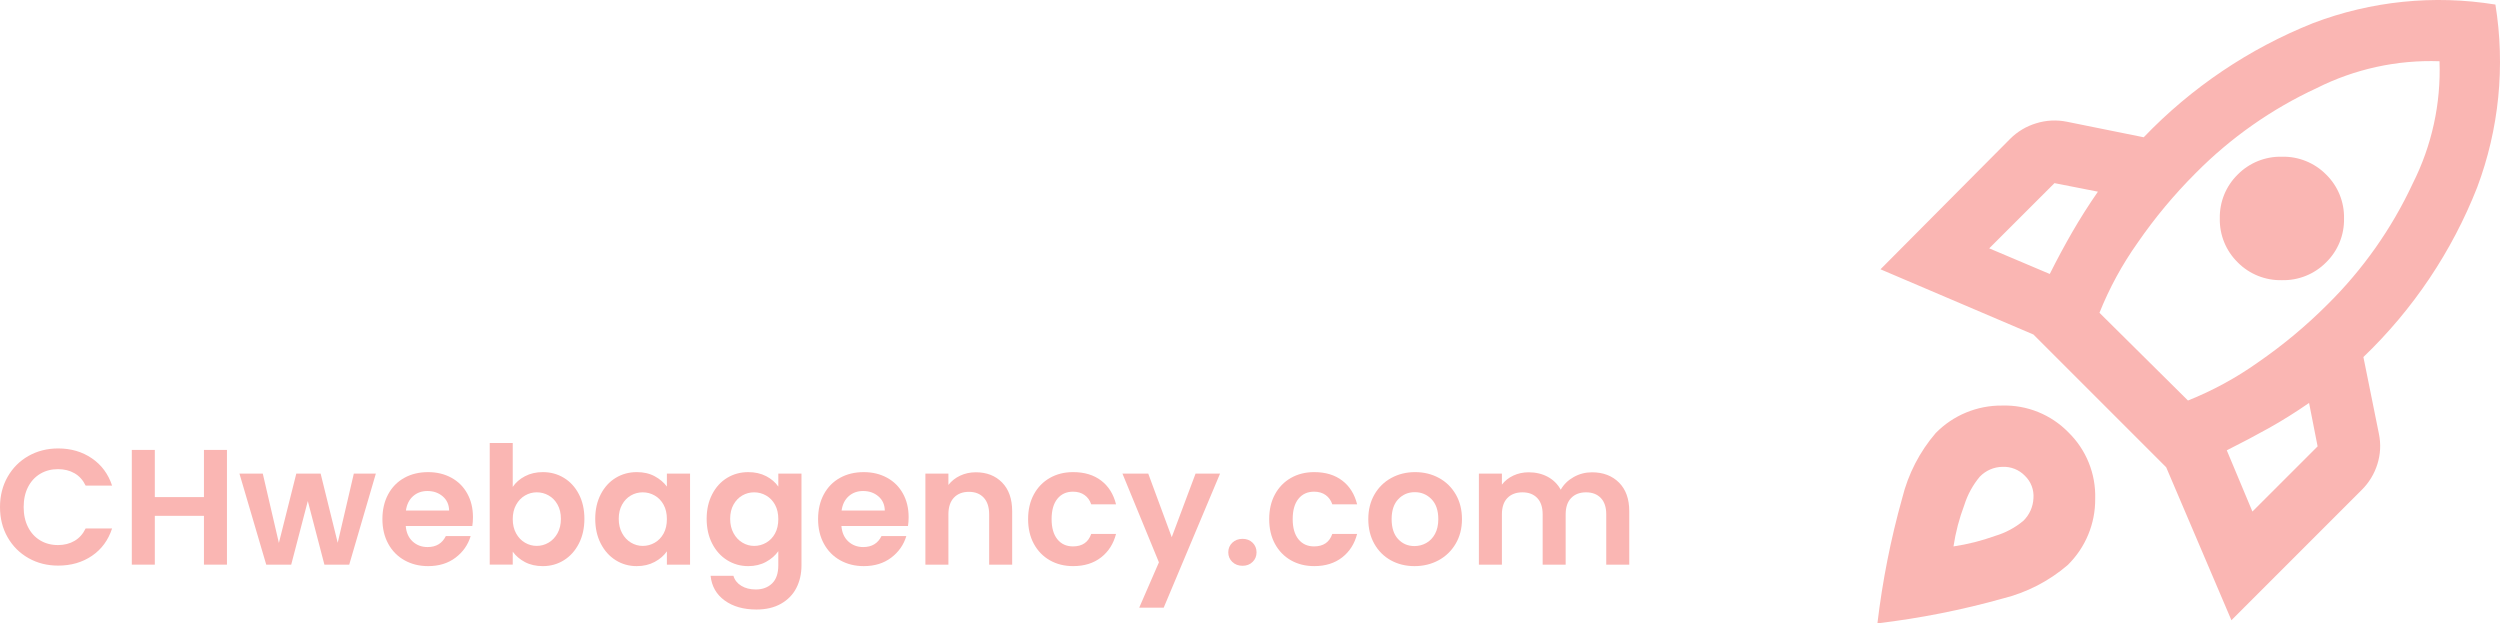 <svg xmlns="http://www.w3.org/2000/svg" id="Layer_2" width="212.971" height="53.101" viewBox="0 0 212.971 53.101"><g id="Layer_1-2"><g id="Rocket_Logo_Combo"><path id="rocket_launch_24dp_FILL0_wght400_GRAD0_opsz24" d="M169.458,21.156l5.159,2.183c.617-1.235,1.257-2.425,1.918-3.571.661-1.146,1.389-2.292,2.183-3.439l-3.7-.728-5.56,5.555ZM178.85,26.646l7.54,7.474c2.105-.842,4.103-1.93,5.952-3.241,2.132-1.468,4.125-3.128,5.953-4.96,3.005-2.971,5.458-6.454,7.242-10.285,1.627-3.224,2.412-6.808,2.282-10.417-3.62-.128-7.213.657-10.45,2.282-3.844,1.778-7.339,4.231-10.318,7.242-1.832,1.829-3.492,3.821-4.96,5.953-1.311,1.849-2.399,3.847-3.241,5.952ZM190.623,22.346c-1.001-.982-1.552-2.335-1.521-3.737-.031-1.402.52-2.755,1.521-3.737.993-1.006,2.357-1.556,3.77-1.521,1.413-.035,2.777.515,3.77,1.521,1.001.982,1.552,2.335,1.521,3.737.031,1.402-.52,2.755-1.521,3.737-.993,1.006-2.357,1.556-3.77,1.521-1.413.035-2.778-.515-3.771-1.52l.001-.001ZM191.88,43.577l5.554-5.551-.728-3.7c-1.147.794-2.293,1.511-3.439,2.15-1.146.639-2.336,1.268-3.571,1.885l2.184,5.216ZM212.58.388c.848,5.239.312,10.608-1.554,15.576-2.148,5.462-5.454,10.392-9.692,14.452l1.323,6.548c.178.857.132,1.745-.132,2.579-.257.824-.711,1.573-1.323,2.182l-11.111,11.112-5.557-13.03-11.31-11.31-13.029-5.556,11.049-11.115c.618-.618,1.379-1.072,2.216-1.323.846-.264,1.744-.309,2.612-.132l6.548,1.323c4.056-4.231,8.971-7.544,14.414-9.718,4.952-1.889,10.315-2.436,15.546-1.587v-.001ZM164.894,36.897c1.487-1.52,3.529-2.368,5.655-2.348,2.121-.065,4.173.763,5.655,2.282,1.519,1.482,2.347,3.534,2.282,5.655.02,2.126-.828,4.168-2.348,5.655-1.594,1.366-3.485,2.34-5.523,2.844-3.5.981-7.071,1.688-10.681,2.116.428-3.61,1.135-7.181,2.116-10.682.504-2.037,1.478-3.929,2.844-5.522ZM168.664,40.597c-.595.71-1.044,1.53-1.323,2.414-.434,1.143-.745,2.329-.926,3.538,1.206-.18,2.391-.479,3.538-.893.884-.261,1.706-.699,2.414-1.289.519-.507.827-1.193.86-1.918.057-.716-.21-1.42-.728-1.918-.5-.518-1.199-.795-1.918-.761-.724.012-1.413.311-1.917.831v-.004Z" style="fill:#fab6b3;"></path><g id="CHwebagency.com" style="isolation:isolate;"><g style="isolation:isolate;"><path d="M.651,40.617c.434-.76,1.026-1.353,1.778-1.777s1.594-.638,2.527-.638c1.092,0,2.049.28,2.87.841.821.56,1.395,1.334,1.722,2.323h-2.254c-.224-.466-.539-.816-.945-1.05-.406-.233-.875-.35-1.407-.35-.569,0-1.076.133-1.519.398-.443.267-.789.643-1.036,1.127-.248.485-.371,1.056-.371,1.708,0,.644.123,1.211.371,1.701.247.49.593.868,1.036,1.134.443.267.95.399,1.519.399.532,0,1.001-.119,1.407-.357.406-.237.721-.59.945-1.057h2.254c-.327.999-.898,1.776-1.715,2.331-.817.556-1.776.833-2.877.833-.933,0-1.775-.212-2.527-.637s-1.344-1.016-1.778-1.772-.651-1.614-.651-2.576c0-.961.217-1.822.651-2.583Z" style="fill:#fab6b3;"></path><path d="M19.334,38.328v9.773h-1.96v-4.158h-4.186v4.158h-1.96v-9.773h1.96v4.019h4.186v-4.019h1.96Z" style="fill:#fab6b3;"></path><path d="M32.018,40.345l-2.268,7.756h-2.114l-1.414-5.418-1.414,5.418h-2.128l-2.282-7.756h1.988l1.372,5.908,1.484-5.908h2.072l1.456,5.894,1.372-5.894h1.876Z" style="fill:#fab6b3;"></path><path d="M40.235,44.811h-5.67c.046.56.242.999.588,1.316.345.317.77.476,1.274.476.728,0,1.246-.312,1.554-.938h2.114c-.224.746-.653,1.36-1.288,1.841s-1.414.721-2.338.721c-.747,0-1.417-.166-2.009-.497-.593-.331-1.055-.8-1.386-1.407-.332-.606-.497-1.307-.497-2.1,0-.803.163-1.507.49-2.114.327-.606.784-1.073,1.372-1.399.588-.327,1.264-.49,2.03-.49.737,0,1.397.158,1.981.476.583.317,1.036.768,1.358,1.352.322.583.483,1.253.483,2.009,0,.28-.019.532-.056.756ZM38.261,43.494c-.009-.504-.191-.907-.546-1.211-.355-.303-.789-.455-1.302-.455-.485,0-.894.147-1.225.441-.332.294-.535.702-.609,1.225h3.682Z" style="fill:#fab6b3;"></path><path d="M44.723,40.569c.443-.233.949-.35,1.519-.35.663,0,1.262.163,1.799.49.537.326.961.791,1.274,1.393.312.602.469,1.3.469,2.093,0,.794-.156,1.496-.469,2.107-.313.611-.737,1.085-1.274,1.421-.537.336-1.137.504-1.799.504-.579,0-1.085-.114-1.519-.343-.434-.229-.782-.525-1.044-.89v1.106h-1.96v-10.36h1.96v3.738c.252-.373.6-.677,1.044-.91ZM47.495,42.983c-.191-.341-.444-.6-.756-.776-.312-.178-.651-.267-1.015-.267-.355,0-.689.091-1.001.273-.313.182-.565.445-.756.791-.191.345-.287.751-.287,1.218s.096.873.287,1.218c.191.346.443.609.756.791.312.183.646.273,1.001.273.364,0,.702-.094,1.015-.28s.565-.452.756-.798c.191-.346.287-.756.287-1.232,0-.467-.096-.87-.287-1.211Z" style="fill:#fab6b3;"></path><path d="M51.176,42.108c.312-.606.737-1.073,1.274-1.399.537-.327,1.136-.49,1.799-.49.579,0,1.085.116,1.519.35s.782.527,1.043.882v-1.105h1.974v7.756h-1.974v-1.134c-.252.364-.6.665-1.043.902-.443.238-.955.357-1.533.357-.654,0-1.248-.168-1.785-.504-.537-.336-.961-.81-1.274-1.421-.313-.611-.469-1.313-.469-2.107,0-.784.156-1.478.469-2.086ZM56.531,42.998c-.187-.341-.439-.603-.756-.784-.317-.183-.658-.273-1.022-.273-.364,0-.7.089-1.008.267-.308.177-.558.435-.749.776s-.287.744-.287,1.211.096.875.287,1.226c.191.35.443.618.756.805.313.186.646.28,1.001.28.364,0,.705-.091,1.022-.273.317-.182.569-.443.756-.784.186-.34.28-.749.28-1.225s-.093-.884-.28-1.225Z" style="fill:#fab6b3;"></path><path d="M65.267,40.562c.439.229.784.525,1.036.889v-1.105h1.974v7.811c0,.719-.145,1.36-.434,1.926-.29.565-.723,1.012-1.302,1.344-.579.331-1.279.497-2.1.497-1.102,0-2.004-.257-2.709-.77-.705-.513-1.104-1.213-1.197-2.1h1.946c.102.354.324.637.665.847.34.21.753.315,1.239.315.569,0,1.031-.171,1.386-.512.354-.341.532-.856.532-1.547v-1.204c-.252.364-.6.668-1.043.91-.443.243-.95.364-1.519.364-.653,0-1.25-.168-1.792-.504s-.968-.81-1.281-1.421c-.313-.611-.469-1.313-.469-2.107,0-.784.156-1.478.469-2.086.312-.606.737-1.073,1.274-1.399.537-.327,1.136-.49,1.799-.49.579,0,1.087.114,1.526.343ZM66.023,42.998c-.187-.341-.439-.603-.756-.784-.317-.183-.658-.273-1.022-.273-.364,0-.7.089-1.008.267-.308.177-.558.435-.749.776s-.287.744-.287,1.211.096.875.287,1.226c.191.35.443.618.756.805.313.186.646.28,1.001.28.364,0,.705-.091,1.022-.273.317-.182.569-.443.756-.784.186-.34.28-.749.28-1.225s-.093-.884-.28-1.225Z" style="fill:#fab6b3;"></path><path d="M77.349,44.811h-5.67c.046.56.242.999.588,1.316.345.317.77.476,1.274.476.728,0,1.246-.312,1.554-.938h2.114c-.224.746-.653,1.36-1.288,1.841s-1.414.721-2.338.721c-.747,0-1.417-.166-2.009-.497-.593-.331-1.055-.8-1.386-1.407-.332-.606-.497-1.307-.497-2.1,0-.803.163-1.507.49-2.114.327-.606.784-1.073,1.372-1.399.588-.327,1.264-.49,2.03-.49.737,0,1.397.158,1.981.476.583.317,1.036.768,1.358,1.352.322.583.483,1.253.483,2.009,0,.28-.019.532-.056.756ZM75.375,43.494c-.009-.504-.191-.907-.546-1.211-.355-.303-.789-.455-1.302-.455-.485,0-.894.147-1.225.441-.332.294-.535.702-.609,1.225h3.682Z" style="fill:#fab6b3;"></path><path d="M85.371,41.108c.569.584.854,1.398.854,2.443v4.55h-1.96v-4.284c0-.616-.154-1.09-.462-1.421s-.728-.497-1.26-.497c-.541,0-.968.166-1.281.497-.313.331-.469.805-.469,1.421v4.284h-1.96v-7.756h1.96v.966c.261-.336.595-.6,1.001-.791.406-.191.852-.287,1.337-.287.924,0,1.67.292,2.24.875Z" style="fill:#fab6b3;"></path><path d="M88.073,42.115c.327-.602.779-1.068,1.358-1.399.579-.331,1.241-.497,1.988-.497.961,0,1.757.24,2.387.721s1.052,1.155,1.267,2.023h-2.114c-.112-.336-.301-.6-.567-.791s-.595-.287-.987-.287c-.56,0-1.003.203-1.33.608-.327.406-.49.982-.49,1.73,0,.737.163,1.309.49,1.715.327.406.77.609,1.33.609.793,0,1.311-.354,1.554-1.065h2.114c-.215.84-.64,1.508-1.274,2.002-.635.495-1.428.742-2.38.742-.747,0-1.409-.166-1.988-.497-.579-.331-1.031-.798-1.358-1.4-.327-.602-.49-1.304-.49-2.106s.163-1.505.49-2.107Z" style="fill:#fab6b3;"></path><path d="M103.935,40.345l-4.802,11.424h-2.086l1.68-3.864-3.108-7.56h2.198l2.002,5.418,2.03-5.418h2.086Z" style="fill:#fab6b3;"></path><path d="M104.978,47.869c-.229-.219-.343-.492-.343-.818,0-.327.114-.6.343-.819.229-.219.52-.329.875-.329.345,0,.63.11.854.329.224.22.336.492.336.819,0,.326-.112.6-.336.818-.224.22-.509.329-.854.329-.355,0-.646-.109-.875-.329Z" style="fill:#fab6b3;"></path><path d="M108.611,42.115c.327-.602.779-1.068,1.358-1.399.579-.331,1.241-.497,1.988-.497.961,0,1.757.24,2.387.721s1.052,1.155,1.267,2.023h-2.114c-.112-.336-.301-.6-.567-.791s-.595-.287-.987-.287c-.56,0-1.003.203-1.33.608-.327.406-.49.982-.49,1.73,0,.737.163,1.309.49,1.715.327.406.77.609,1.33.609.793,0,1.311-.354,1.554-1.065h2.114c-.215.84-.64,1.508-1.274,2.002-.635.495-1.428.742-2.38.742-.747,0-1.409-.166-1.988-.497-.579-.331-1.031-.798-1.358-1.4-.327-.602-.49-1.304-.49-2.106s.163-1.505.49-2.107Z" style="fill:#fab6b3;"></path><path d="M118.481,47.73c-.598-.331-1.066-.8-1.407-1.407-.341-.606-.511-1.307-.511-2.1s.175-1.493.525-2.1c.35-.607.828-1.076,1.435-1.407.606-.331,1.283-.497,2.03-.497s1.423.166,2.03.497c.606.331,1.085.8,1.435,1.407.35.606.525,1.307.525,2.1s-.18,1.493-.539,2.1c-.359.607-.845,1.076-1.456,1.407s-1.295.497-2.051.497c-.747,0-1.419-.166-2.016-.497ZM121.498,46.26c.312-.173.562-.432.749-.777.186-.345.28-.765.28-1.26,0-.737-.194-1.305-.581-1.701s-.861-.595-1.421-.595-1.029.198-1.407.595c-.378.397-.567.964-.567,1.701s.184,1.305.553,1.701c.369.397.833.595,1.393.595.354,0,.688-.086,1.001-.259Z" style="fill:#fab6b3;"></path><path d="M137.919,41.108c.584.584.875,1.398.875,2.443v4.55h-1.96v-4.284c0-.606-.154-1.071-.462-1.393-.308-.322-.728-.483-1.26-.483-.532,0-.955.161-1.267.483-.313.321-.469.786-.469,1.393v4.284h-1.96v-4.284c0-.606-.154-1.071-.462-1.393-.308-.322-.728-.483-1.26-.483-.541,0-.968.161-1.281.483-.313.321-.469.786-.469,1.393v4.284h-1.96v-7.756h1.96v.938c.252-.326.576-.583.973-.769.397-.186.833-.28,1.309-.28.606,0,1.148.129,1.624.385.476.257.845.623,1.106,1.1.252-.448.618-.808,1.099-1.078.48-.271,1.001-.406,1.561-.406.952,0,1.719.292,2.303.875Z" style="fill:#fab6b3;"></path></g></g></g></g></svg>